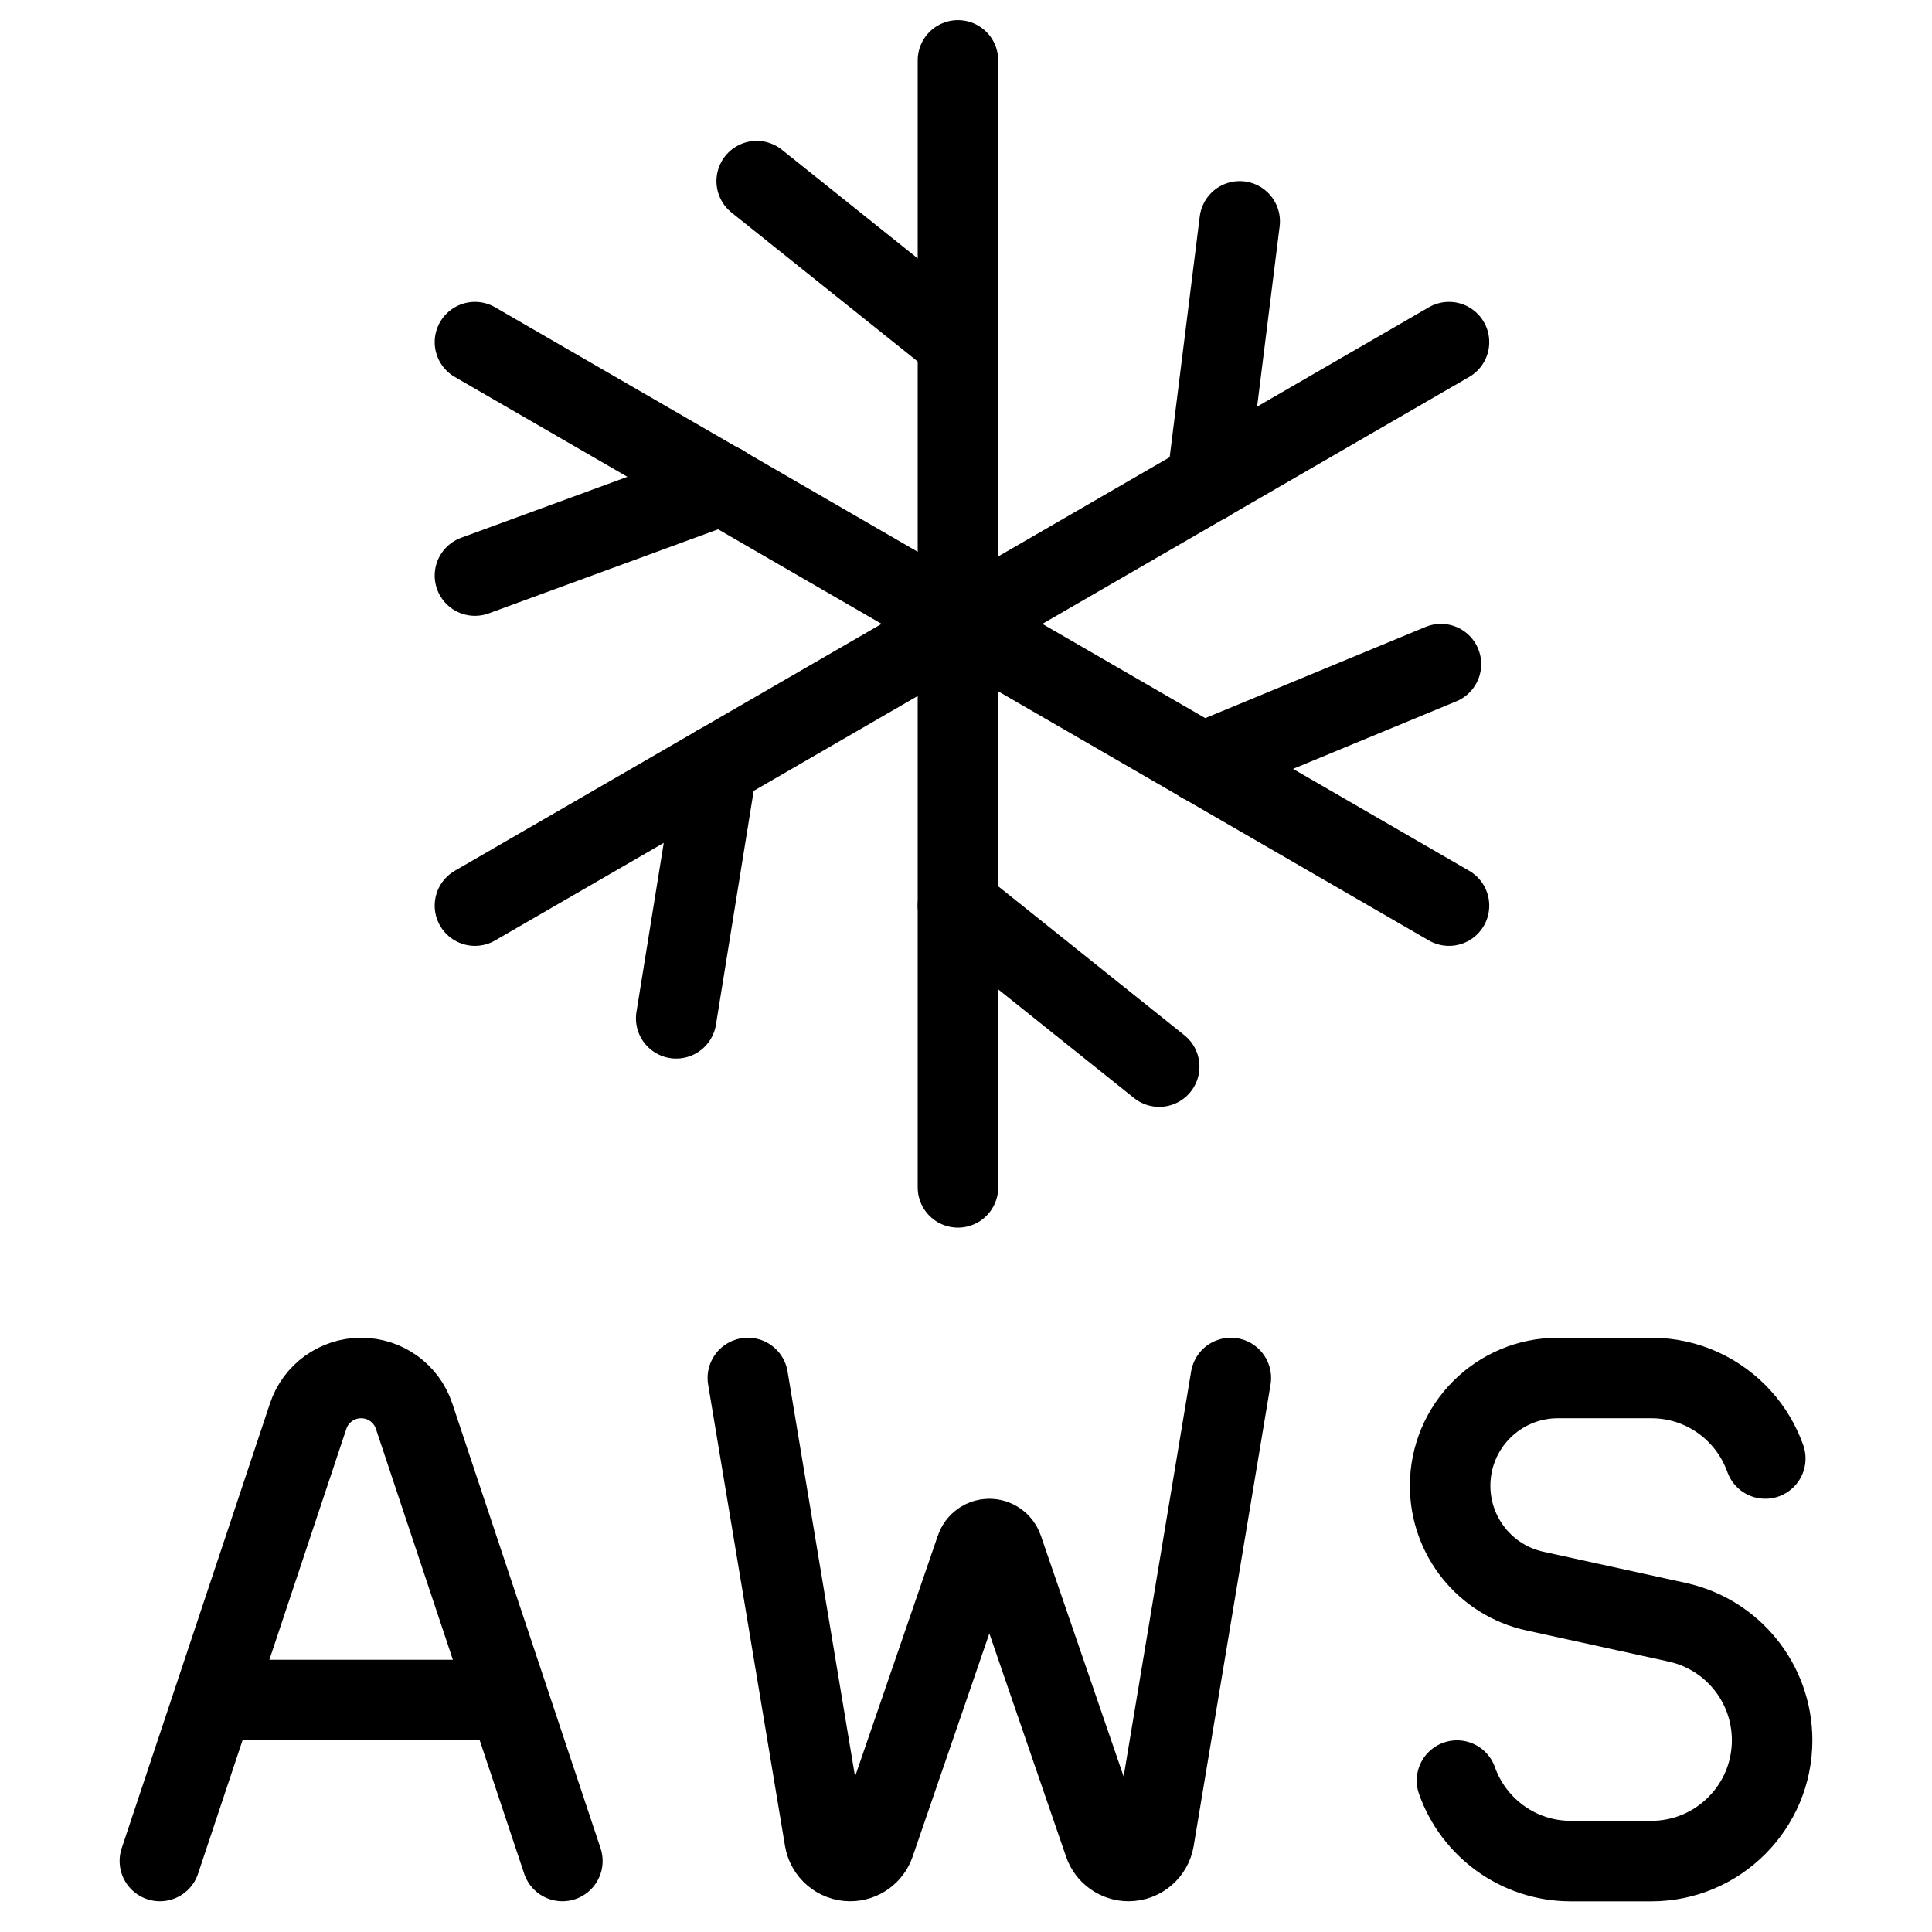 <svg xmlns="http://www.w3.org/2000/svg" fill="none" viewBox="0 0 24 24"><path stroke="#000000" stroke-linecap="round" stroke-linejoin="round" stroke-miterlimit="10" d="M11.9 0.75v14" stroke-width="1"></path><path stroke="#000000" stroke-linecap="round" stroke-linejoin="round" stroke-miterlimit="10" d="m9.4 2.25 2.5 2" stroke-width="1"></path><path stroke="#000000" stroke-linecap="round" stroke-linejoin="round" stroke-miterlimit="10" d="m14.4 13.25 -2.5 -2" stroke-width="1"></path><path stroke="#000000" stroke-linecap="round" stroke-linejoin="round" stroke-miterlimit="10" d="m5.9 11.25 12.1 -7" stroke-width="1"></path><path stroke="#000000" stroke-linecap="round" stroke-linejoin="round" stroke-miterlimit="10" d="m8.4 12.65 0.507 -3.141" stroke-width="1"></path><path stroke="#000000" stroke-linecap="round" stroke-linejoin="round" stroke-miterlimit="10" d="m15.4 2.75 -0.405 3.241" stroke-width="1"></path><path stroke="#000000" stroke-linecap="round" stroke-linejoin="round" stroke-miterlimit="10" d="m18 11.25 -12.1 -7" stroke-width="1"></path><path stroke="#000000" stroke-linecap="round" stroke-linejoin="round" stroke-miterlimit="10" d="m17.9 8.25 -2.967 1.228" stroke-width="1"></path><path stroke="#000000" stroke-linecap="round" stroke-linejoin="round" stroke-miterlimit="10" d="m5.9 7.15 3.074 -1.127" stroke-width="1"></path><path stroke="#000000" stroke-linecap="round" stroke-linejoin="round" d="M21.929 18.118c-0.066 -0.186 -0.168 -0.356 -0.297 -0.5 -0.275 -0.307 -0.674 -0.5 -1.118 -0.5h-1.161c-0.74 0 -1.339 0.599 -1.339 1.339 0 0.629 0.438 1.174 1.053 1.308l1.768 0.387c0.689 0.151 1.179 0.761 1.179 1.466 0 0.828 -0.672 1.501 -1.5 1.501h-1c-0.653 0 -1.209 -0.417 -1.415 -1" stroke-width="1"></path><path stroke="#000000" stroke-linecap="round" stroke-linejoin="round" d="m1.986 23.118 1.842 -5.526c0.094 -0.283 0.36 -0.474 0.658 -0.474v0c0.299 0 0.564 0.191 0.658 0.474l1.842 5.526m-4.333 -2h3.667" stroke-width="1"></path><path stroke="#000000" stroke-linecap="round" stroke-linejoin="round" d="m9.29 17.118 0.955 5.732c0.026 0.154 0.159 0.268 0.316 0.268v0c0.137 0 0.259 -0.087 0.303 -0.216l1.26 -3.666c0.024 -0.071 0.091 -0.118 0.166 -0.118v0c0.075 0 0.141 0.047 0.166 0.118l1.26 3.666c0.044 0.129 0.166 0.216 0.303 0.216v0c0.157 0 0.29 -0.113 0.316 -0.268l0.955 -5.732" stroke-width="1"></path></svg>